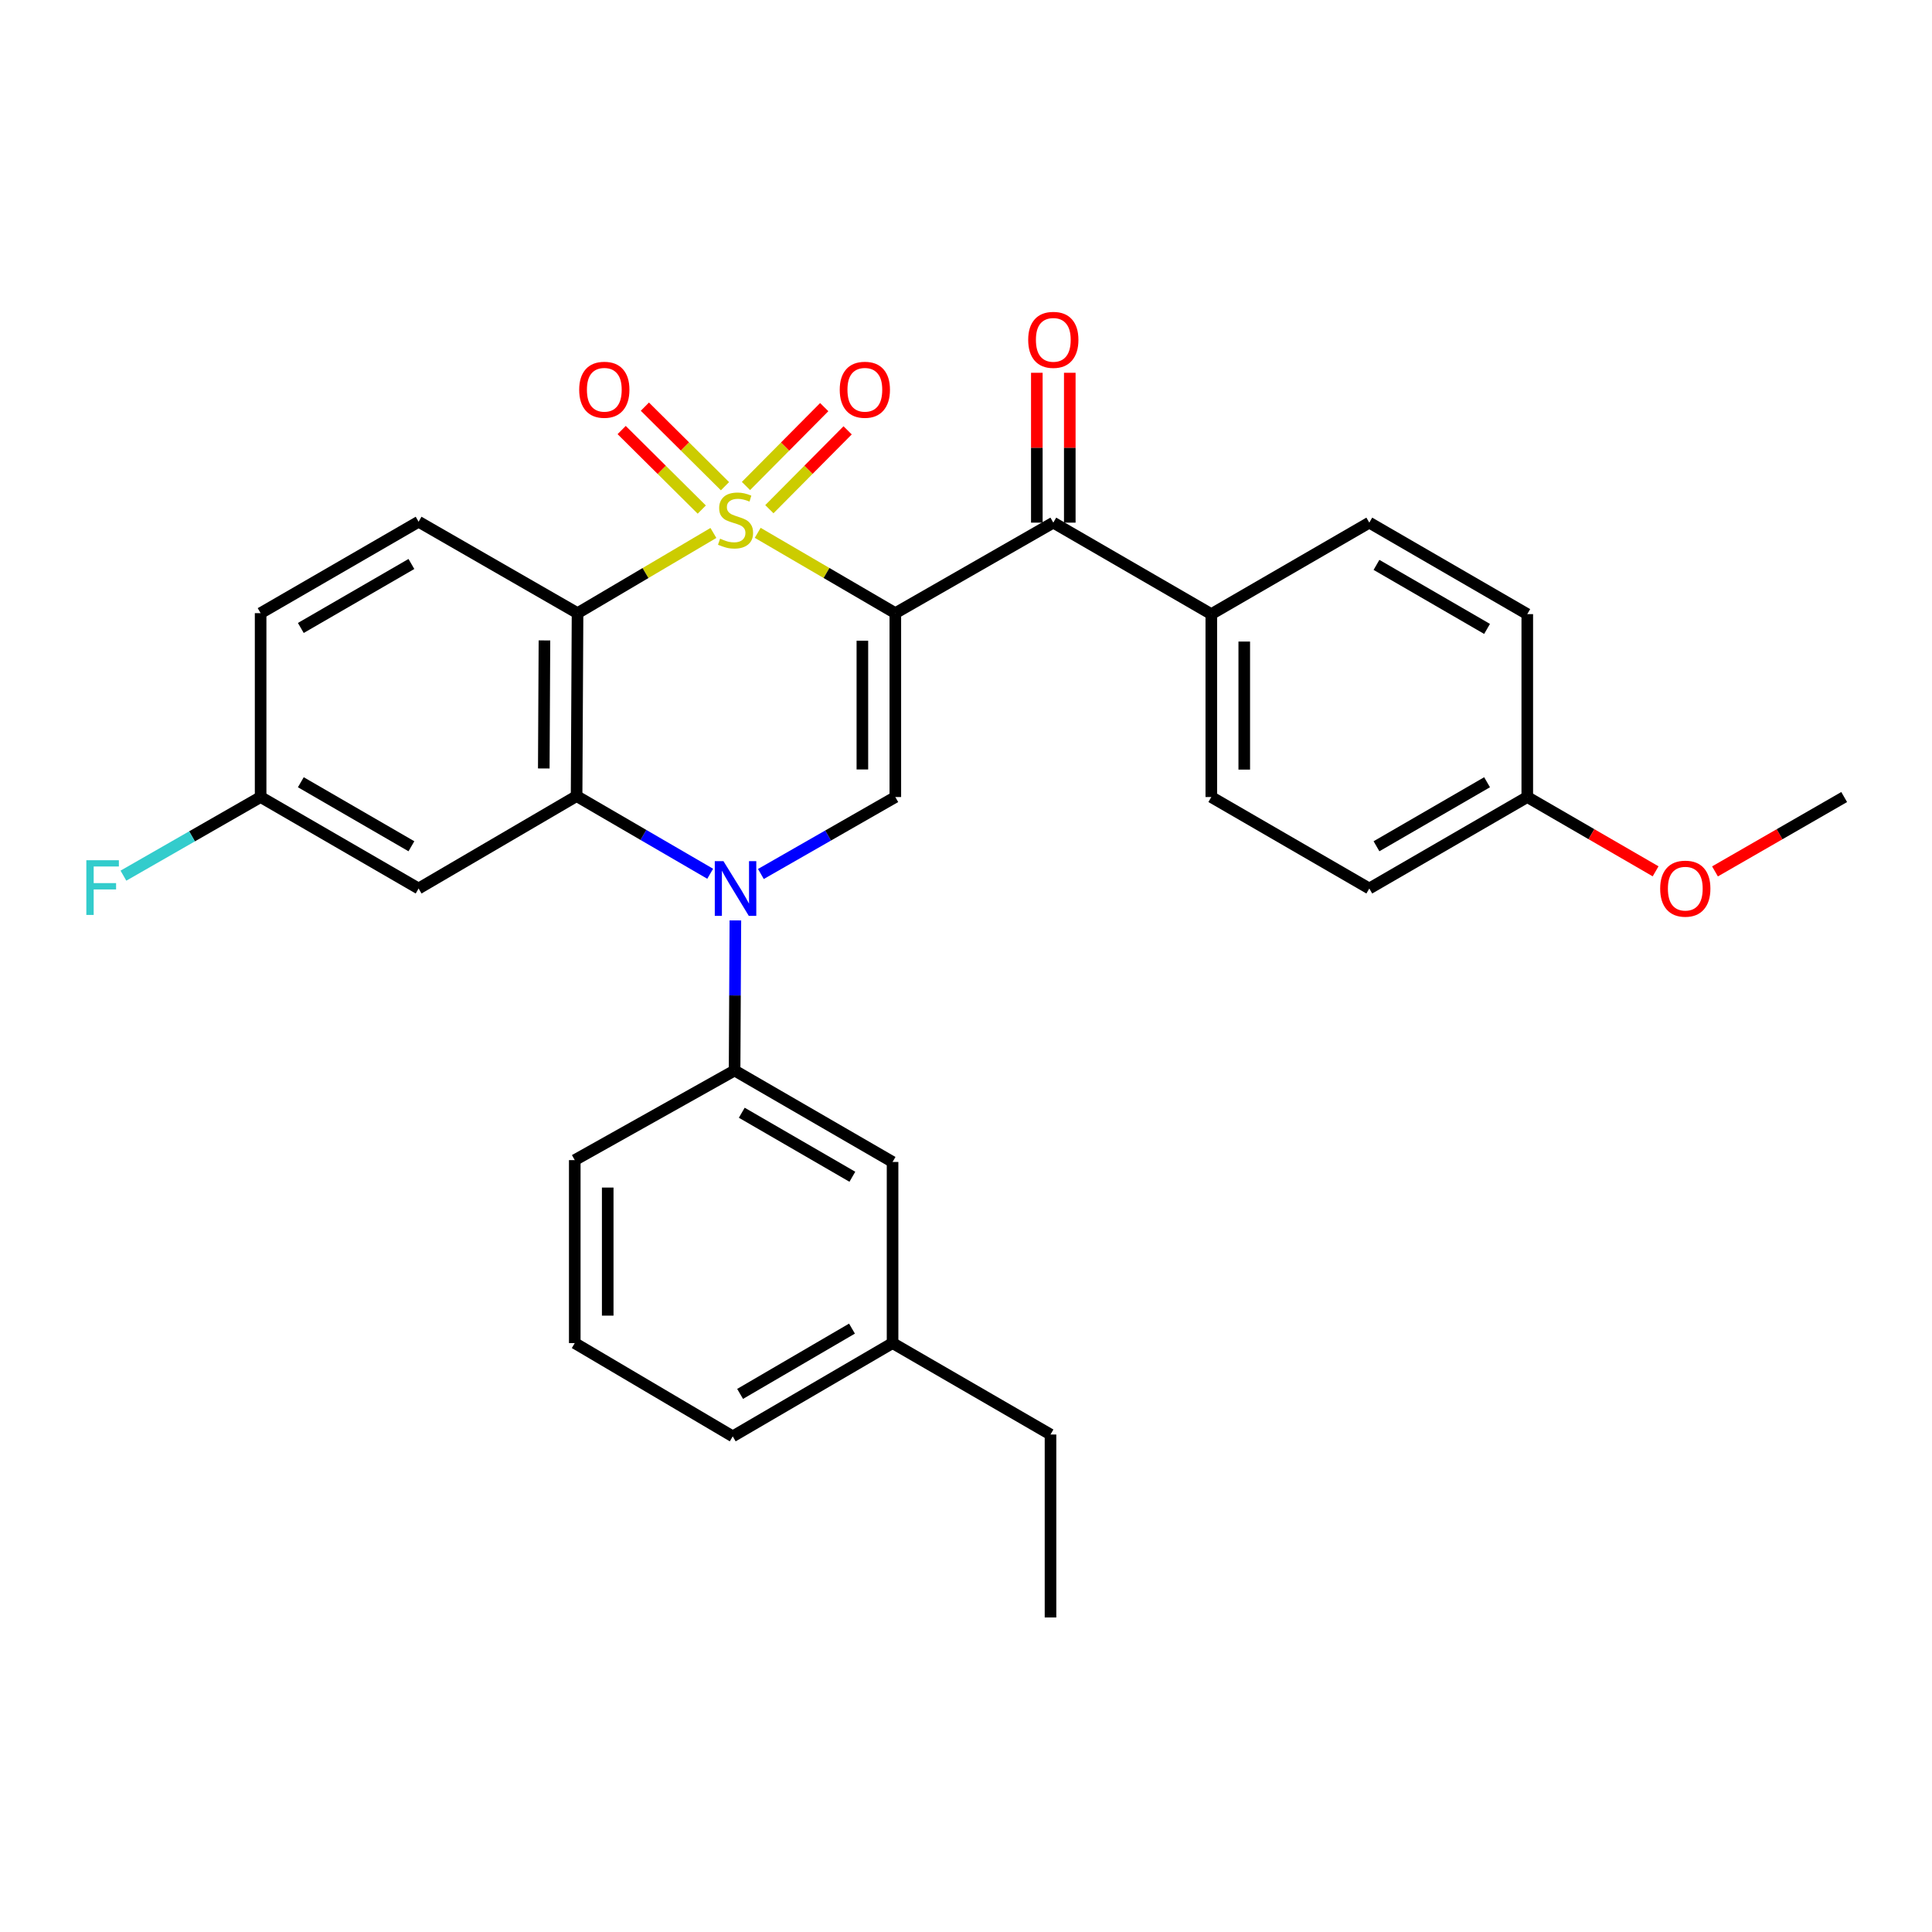 <?xml version='1.0' encoding='iso-8859-1'?>
<svg version='1.1' baseProfile='full'
              xmlns='http://www.w3.org/2000/svg'
                      xmlns:rdkit='http://www.rdkit.org/xml'
                      xmlns:xlink='http://www.w3.org/1999/xlink'
                  xml:space='preserve'
width='1000px' height='1000px' viewBox='0 0 1000 1000'>
<!-- END OF HEADER -->
<rect style='opacity:1.0;fill:#FFFFFF;stroke:none' width='1000' height='1000' x='0' y='0'> </rect>
<path class='bond-0' d='M 392.188,275.793 L 427.805,296.58' style='fill:none;fill-rule:evenodd;stroke:#CCCC00;stroke-width:6px;stroke-linecap:butt;stroke-linejoin:miter;stroke-opacity:1' />
<path class='bond-0' d='M 427.805,296.58 L 463.421,317.367' style='fill:none;fill-rule:evenodd;stroke:#000000;stroke-width:6px;stroke-linecap:butt;stroke-linejoin:miter;stroke-opacity:1' />
<path class='bond-1' d='M 369.26,275.857 L 334.098,296.612' style='fill:none;fill-rule:evenodd;stroke:#CCCC00;stroke-width:6px;stroke-linecap:butt;stroke-linejoin:miter;stroke-opacity:1' />
<path class='bond-1' d='M 334.098,296.612 L 298.936,317.367' style='fill:none;fill-rule:evenodd;stroke:#000000;stroke-width:6px;stroke-linecap:butt;stroke-linejoin:miter;stroke-opacity:1' />
<path class='bond-7' d='M 375.25,251.653 L 354.519,231.069' style='fill:none;fill-rule:evenodd;stroke:#CCCC00;stroke-width:6px;stroke-linecap:butt;stroke-linejoin:miter;stroke-opacity:1' />
<path class='bond-7' d='M 354.519,231.069 L 333.788,210.485' style='fill:none;fill-rule:evenodd;stroke:#FF0000;stroke-width:6px;stroke-linecap:butt;stroke-linejoin:miter;stroke-opacity:1' />
<path class='bond-7' d='M 363.232,263.757 L 342.501,243.173' style='fill:none;fill-rule:evenodd;stroke:#CCCC00;stroke-width:6px;stroke-linecap:butt;stroke-linejoin:miter;stroke-opacity:1' />
<path class='bond-7' d='M 342.501,243.173 L 321.77,222.589' style='fill:none;fill-rule:evenodd;stroke:#FF0000;stroke-width:6px;stroke-linecap:butt;stroke-linejoin:miter;stroke-opacity:1' />
<path class='bond-8' d='M 398.223,263.56 L 418.476,243.153' style='fill:none;fill-rule:evenodd;stroke:#CCCC00;stroke-width:6px;stroke-linecap:butt;stroke-linejoin:miter;stroke-opacity:1' />
<path class='bond-8' d='M 418.476,243.153 L 438.728,222.746' style='fill:none;fill-rule:evenodd;stroke:#FF0000;stroke-width:6px;stroke-linecap:butt;stroke-linejoin:miter;stroke-opacity:1' />
<path class='bond-8' d='M 386.116,251.545 L 406.369,231.138' style='fill:none;fill-rule:evenodd;stroke:#CCCC00;stroke-width:6px;stroke-linecap:butt;stroke-linejoin:miter;stroke-opacity:1' />
<path class='bond-8' d='M 406.369,231.138 L 426.621,210.731' style='fill:none;fill-rule:evenodd;stroke:#FF0000;stroke-width:6px;stroke-linecap:butt;stroke-linejoin:miter;stroke-opacity:1' />
<path class='bond-4' d='M 463.421,317.367 L 463.421,412.544' style='fill:none;fill-rule:evenodd;stroke:#000000;stroke-width:6px;stroke-linecap:butt;stroke-linejoin:miter;stroke-opacity:1' />
<path class='bond-4' d='M 446.364,331.643 L 446.364,398.268' style='fill:none;fill-rule:evenodd;stroke:#000000;stroke-width:6px;stroke-linecap:butt;stroke-linejoin:miter;stroke-opacity:1' />
<path class='bond-5' d='M 463.421,317.367 L 545.19,270.517' style='fill:none;fill-rule:evenodd;stroke:#000000;stroke-width:6px;stroke-linecap:butt;stroke-linejoin:miter;stroke-opacity:1' />
<path class='bond-3' d='M 298.936,317.367 L 298.443,412.051' style='fill:none;fill-rule:evenodd;stroke:#000000;stroke-width:6px;stroke-linecap:butt;stroke-linejoin:miter;stroke-opacity:1' />
<path class='bond-3' d='M 281.805,331.481 L 281.461,397.76' style='fill:none;fill-rule:evenodd;stroke:#000000;stroke-width:6px;stroke-linecap:butt;stroke-linejoin:miter;stroke-opacity:1' />
<path class='bond-10' d='M 298.936,317.367 L 216.665,270.053' style='fill:none;fill-rule:evenodd;stroke:#000000;stroke-width:6px;stroke-linecap:butt;stroke-linejoin:miter;stroke-opacity:1' />
<path class='bond-2' d='M 367.595,452.259 L 333.019,432.155' style='fill:none;fill-rule:evenodd;stroke:#0000FF;stroke-width:6px;stroke-linecap:butt;stroke-linejoin:miter;stroke-opacity:1' />
<path class='bond-2' d='M 333.019,432.155 L 298.443,412.051' style='fill:none;fill-rule:evenodd;stroke:#000000;stroke-width:6px;stroke-linecap:butt;stroke-linejoin:miter;stroke-opacity:1' />
<path class='bond-6' d='M 380.628,476.402 L 380.425,515.245' style='fill:none;fill-rule:evenodd;stroke:#0000FF;stroke-width:6px;stroke-linecap:butt;stroke-linejoin:miter;stroke-opacity:1' />
<path class='bond-6' d='M 380.425,515.245 L 380.222,554.088' style='fill:none;fill-rule:evenodd;stroke:#000000;stroke-width:6px;stroke-linecap:butt;stroke-linejoin:miter;stroke-opacity:1' />
<path class='bond-30' d='M 393.837,452.375 L 428.629,432.46' style='fill:none;fill-rule:evenodd;stroke:#0000FF;stroke-width:6px;stroke-linecap:butt;stroke-linejoin:miter;stroke-opacity:1' />
<path class='bond-30' d='M 428.629,432.46 L 463.421,412.544' style='fill:none;fill-rule:evenodd;stroke:#000000;stroke-width:6px;stroke-linecap:butt;stroke-linejoin:miter;stroke-opacity:1' />
<path class='bond-9' d='M 298.443,412.051 L 216.665,459.887' style='fill:none;fill-rule:evenodd;stroke:#000000;stroke-width:6px;stroke-linecap:butt;stroke-linejoin:miter;stroke-opacity:1' />
<path class='bond-11' d='M 545.19,270.517 L 626.968,317.869' style='fill:none;fill-rule:evenodd;stroke:#000000;stroke-width:6px;stroke-linecap:butt;stroke-linejoin:miter;stroke-opacity:1' />
<path class='bond-12' d='M 553.718,270.517 L 553.718,231.734' style='fill:none;fill-rule:evenodd;stroke:#000000;stroke-width:6px;stroke-linecap:butt;stroke-linejoin:miter;stroke-opacity:1' />
<path class='bond-12' d='M 553.718,231.734 L 553.718,192.951' style='fill:none;fill-rule:evenodd;stroke:#FF0000;stroke-width:6px;stroke-linecap:butt;stroke-linejoin:miter;stroke-opacity:1' />
<path class='bond-12' d='M 536.661,270.517 L 536.661,231.734' style='fill:none;fill-rule:evenodd;stroke:#000000;stroke-width:6px;stroke-linecap:butt;stroke-linejoin:miter;stroke-opacity:1' />
<path class='bond-12' d='M 536.661,231.734 L 536.661,192.951' style='fill:none;fill-rule:evenodd;stroke:#FF0000;stroke-width:6px;stroke-linecap:butt;stroke-linejoin:miter;stroke-opacity:1' />
<path class='bond-13' d='M 380.222,554.088 L 461.99,601.43' style='fill:none;fill-rule:evenodd;stroke:#000000;stroke-width:6px;stroke-linecap:butt;stroke-linejoin:miter;stroke-opacity:1' />
<path class='bond-13' d='M 383.94,575.95 L 441.179,609.09' style='fill:none;fill-rule:evenodd;stroke:#000000;stroke-width:6px;stroke-linecap:butt;stroke-linejoin:miter;stroke-opacity:1' />
<path class='bond-23' d='M 380.222,554.088 L 297.496,600.473' style='fill:none;fill-rule:evenodd;stroke:#000000;stroke-width:6px;stroke-linecap:butt;stroke-linejoin:miter;stroke-opacity:1' />
<path class='bond-31' d='M 216.665,459.887 L 134.896,412.544' style='fill:none;fill-rule:evenodd;stroke:#000000;stroke-width:6px;stroke-linecap:butt;stroke-linejoin:miter;stroke-opacity:1' />
<path class='bond-31' d='M 212.946,438.024 L 155.708,404.884' style='fill:none;fill-rule:evenodd;stroke:#000000;stroke-width:6px;stroke-linecap:butt;stroke-linejoin:miter;stroke-opacity:1' />
<path class='bond-17' d='M 216.665,270.053 L 134.896,317.367' style='fill:none;fill-rule:evenodd;stroke:#000000;stroke-width:6px;stroke-linecap:butt;stroke-linejoin:miter;stroke-opacity:1' />
<path class='bond-17' d='M 212.942,291.914 L 155.704,325.033' style='fill:none;fill-rule:evenodd;stroke:#000000;stroke-width:6px;stroke-linecap:butt;stroke-linejoin:miter;stroke-opacity:1' />
<path class='bond-15' d='M 626.968,317.869 L 626.968,412.544' style='fill:none;fill-rule:evenodd;stroke:#000000;stroke-width:6px;stroke-linecap:butt;stroke-linejoin:miter;stroke-opacity:1' />
<path class='bond-15' d='M 644.025,332.07 L 644.025,398.343' style='fill:none;fill-rule:evenodd;stroke:#000000;stroke-width:6px;stroke-linecap:butt;stroke-linejoin:miter;stroke-opacity:1' />
<path class='bond-16' d='M 626.968,317.869 L 708.746,270.517' style='fill:none;fill-rule:evenodd;stroke:#000000;stroke-width:6px;stroke-linecap:butt;stroke-linejoin:miter;stroke-opacity:1' />
<path class='bond-19' d='M 461.99,601.43 L 461.99,695.177' style='fill:none;fill-rule:evenodd;stroke:#000000;stroke-width:6px;stroke-linecap:butt;stroke-linejoin:miter;stroke-opacity:1' />
<path class='bond-14' d='M 134.896,412.544 L 134.896,317.367' style='fill:none;fill-rule:evenodd;stroke:#000000;stroke-width:6px;stroke-linecap:butt;stroke-linejoin:miter;stroke-opacity:1' />
<path class='bond-22' d='M 134.896,412.544 L 99.391,432.891' style='fill:none;fill-rule:evenodd;stroke:#000000;stroke-width:6px;stroke-linecap:butt;stroke-linejoin:miter;stroke-opacity:1' />
<path class='bond-22' d='M 99.391,432.891 L 63.885,453.237' style='fill:none;fill-rule:evenodd;stroke:#33CCCC;stroke-width:6px;stroke-linecap:butt;stroke-linejoin:miter;stroke-opacity:1' />
<path class='bond-21' d='M 626.968,412.544 L 708.746,459.887' style='fill:none;fill-rule:evenodd;stroke:#000000;stroke-width:6px;stroke-linecap:butt;stroke-linejoin:miter;stroke-opacity:1' />
<path class='bond-20' d='M 708.746,270.517 L 790.515,317.869' style='fill:none;fill-rule:evenodd;stroke:#000000;stroke-width:6px;stroke-linecap:butt;stroke-linejoin:miter;stroke-opacity:1' />
<path class='bond-20' d='M 712.464,292.381 L 769.702,325.527' style='fill:none;fill-rule:evenodd;stroke:#000000;stroke-width:6px;stroke-linecap:butt;stroke-linejoin:miter;stroke-opacity:1' />
<path class='bond-18' d='M 790.515,412.544 L 790.515,317.869' style='fill:none;fill-rule:evenodd;stroke:#000000;stroke-width:6px;stroke-linecap:butt;stroke-linejoin:miter;stroke-opacity:1' />
<path class='bond-24' d='M 790.515,412.544 L 823.728,431.769' style='fill:none;fill-rule:evenodd;stroke:#000000;stroke-width:6px;stroke-linecap:butt;stroke-linejoin:miter;stroke-opacity:1' />
<path class='bond-24' d='M 823.728,431.769 L 856.94,450.994' style='fill:none;fill-rule:evenodd;stroke:#FF0000;stroke-width:6px;stroke-linecap:butt;stroke-linejoin:miter;stroke-opacity:1' />
<path class='bond-32' d='M 790.515,412.544 L 708.746,459.887' style='fill:none;fill-rule:evenodd;stroke:#000000;stroke-width:6px;stroke-linecap:butt;stroke-linejoin:miter;stroke-opacity:1' />
<path class='bond-32' d='M 769.703,404.884 L 712.465,438.024' style='fill:none;fill-rule:evenodd;stroke:#000000;stroke-width:6px;stroke-linecap:butt;stroke-linejoin:miter;stroke-opacity:1' />
<path class='bond-27' d='M 461.99,695.177 L 543.74,742.5' style='fill:none;fill-rule:evenodd;stroke:#000000;stroke-width:6px;stroke-linecap:butt;stroke-linejoin:miter;stroke-opacity:1' />
<path class='bond-33' d='M 461.99,695.177 L 379.264,743.457' style='fill:none;fill-rule:evenodd;stroke:#000000;stroke-width:6px;stroke-linecap:butt;stroke-linejoin:miter;stroke-opacity:1' />
<path class='bond-33' d='M 440.984,687.687 L 383.076,721.483' style='fill:none;fill-rule:evenodd;stroke:#000000;stroke-width:6px;stroke-linecap:butt;stroke-linejoin:miter;stroke-opacity:1' />
<path class='bond-25' d='M 297.496,600.473 L 297.496,695.177' style='fill:none;fill-rule:evenodd;stroke:#000000;stroke-width:6px;stroke-linecap:butt;stroke-linejoin:miter;stroke-opacity:1' />
<path class='bond-25' d='M 314.553,614.679 L 314.553,680.971' style='fill:none;fill-rule:evenodd;stroke:#000000;stroke-width:6px;stroke-linecap:butt;stroke-linejoin:miter;stroke-opacity:1' />
<path class='bond-28' d='M 887.675,451.038 L 921.11,431.791' style='fill:none;fill-rule:evenodd;stroke:#FF0000;stroke-width:6px;stroke-linecap:butt;stroke-linejoin:miter;stroke-opacity:1' />
<path class='bond-28' d='M 921.11,431.791 L 954.545,412.544' style='fill:none;fill-rule:evenodd;stroke:#000000;stroke-width:6px;stroke-linecap:butt;stroke-linejoin:miter;stroke-opacity:1' />
<path class='bond-26' d='M 297.496,695.177 L 379.264,743.457' style='fill:none;fill-rule:evenodd;stroke:#000000;stroke-width:6px;stroke-linecap:butt;stroke-linejoin:miter;stroke-opacity:1' />
<path class='bond-29' d='M 543.74,742.5 L 543.74,837.194' style='fill:none;fill-rule:evenodd;stroke:#000000;stroke-width:6px;stroke-linecap:butt;stroke-linejoin:miter;stroke-opacity:1' />
<path  class='atom-0' d='M 372.714 278.816
Q 373.034 278.936, 374.354 279.496
Q 375.674 280.056, 377.114 280.416
Q 378.594 280.736, 380.034 280.736
Q 382.714 280.736, 384.274 279.456
Q 385.834 278.136, 385.834 275.856
Q 385.834 274.296, 385.034 273.336
Q 384.274 272.376, 383.074 271.856
Q 381.874 271.336, 379.874 270.736
Q 377.354 269.976, 375.834 269.256
Q 374.354 268.536, 373.274 267.016
Q 372.234 265.496, 372.234 262.936
Q 372.234 259.376, 374.634 257.176
Q 377.074 254.976, 381.874 254.976
Q 385.154 254.976, 388.874 256.536
L 387.954 259.616
Q 384.554 258.216, 381.994 258.216
Q 379.234 258.216, 377.714 259.376
Q 376.194 260.496, 376.234 262.456
Q 376.234 263.976, 376.994 264.896
Q 377.794 265.816, 378.914 266.336
Q 380.074 266.856, 381.994 267.456
Q 384.554 268.256, 386.074 269.056
Q 387.594 269.856, 388.674 271.496
Q 389.794 273.096, 389.794 275.856
Q 389.794 279.776, 387.154 281.896
Q 384.554 283.976, 380.194 283.976
Q 377.674 283.976, 375.754 283.416
Q 373.874 282.896, 371.634 281.976
L 372.714 278.816
' fill='#CCCC00'/>
<path  class='atom-3' d='M 374.454 445.727
L 383.734 460.727
Q 384.654 462.207, 386.134 464.887
Q 387.614 467.567, 387.694 467.727
L 387.694 445.727
L 391.454 445.727
L 391.454 474.047
L 387.574 474.047
L 377.614 457.647
Q 376.454 455.727, 375.214 453.527
Q 374.014 451.327, 373.654 450.647
L 373.654 474.047
L 369.974 474.047
L 369.974 445.727
L 374.454 445.727
' fill='#0000FF'/>
<path  class='atom-8' d='M 299.79 201.735
Q 299.79 194.935, 303.15 191.135
Q 306.51 187.335, 312.79 187.335
Q 319.07 187.335, 322.43 191.135
Q 325.79 194.935, 325.79 201.735
Q 325.79 208.615, 322.39 212.535
Q 318.99 216.415, 312.79 216.415
Q 306.55 216.415, 303.15 212.535
Q 299.79 208.655, 299.79 201.735
M 312.79 213.215
Q 317.11 213.215, 319.43 210.335
Q 321.79 207.415, 321.79 201.735
Q 321.79 196.175, 319.43 193.375
Q 317.11 190.535, 312.79 190.535
Q 308.47 190.535, 306.11 193.335
Q 303.79 196.135, 303.79 201.735
Q 303.79 207.455, 306.11 210.335
Q 308.47 213.215, 312.79 213.215
' fill='#FF0000'/>
<path  class='atom-9' d='M 434.644 201.735
Q 434.644 194.935, 438.004 191.135
Q 441.364 187.335, 447.644 187.335
Q 453.924 187.335, 457.284 191.135
Q 460.644 194.935, 460.644 201.735
Q 460.644 208.615, 457.244 212.535
Q 453.844 216.415, 447.644 216.415
Q 441.404 216.415, 438.004 212.535
Q 434.644 208.655, 434.644 201.735
M 447.644 213.215
Q 451.964 213.215, 454.284 210.335
Q 456.644 207.415, 456.644 201.735
Q 456.644 196.175, 454.284 193.375
Q 451.964 190.535, 447.644 190.535
Q 443.324 190.535, 440.964 193.335
Q 438.644 196.135, 438.644 201.735
Q 438.644 207.455, 440.964 210.335
Q 443.324 213.215, 447.644 213.215
' fill='#FF0000'/>
<path  class='atom-13' d='M 532.19 175.903
Q 532.19 169.103, 535.55 165.303
Q 538.91 161.503, 545.19 161.503
Q 551.47 161.503, 554.83 165.303
Q 558.19 169.103, 558.19 175.903
Q 558.19 182.783, 554.79 186.703
Q 551.39 190.583, 545.19 190.583
Q 538.95 190.583, 535.55 186.703
Q 532.19 182.823, 532.19 175.903
M 545.19 187.383
Q 549.51 187.383, 551.83 184.503
Q 554.19 181.583, 554.19 175.903
Q 554.19 170.343, 551.83 167.543
Q 549.51 164.703, 545.19 164.703
Q 540.87 164.703, 538.51 167.503
Q 536.19 170.303, 536.19 175.903
Q 536.19 181.623, 538.51 184.503
Q 540.87 187.383, 545.19 187.383
' fill='#FF0000'/>
<path  class='atom-23' d='M 44.689 445.253
L 61.529 445.253
L 61.529 448.493
L 48.489 448.493
L 48.489 457.093
L 60.089 457.093
L 60.089 460.373
L 48.489 460.373
L 48.489 473.573
L 44.689 473.573
L 44.689 445.253
' fill='#33CCCC'/>
<path  class='atom-25' d='M 859.303 459.967
Q 859.303 453.167, 862.663 449.367
Q 866.023 445.567, 872.303 445.567
Q 878.583 445.567, 881.943 449.367
Q 885.303 453.167, 885.303 459.967
Q 885.303 466.847, 881.903 470.767
Q 878.503 474.647, 872.303 474.647
Q 866.063 474.647, 862.663 470.767
Q 859.303 466.887, 859.303 459.967
M 872.303 471.447
Q 876.623 471.447, 878.943 468.567
Q 881.303 465.647, 881.303 459.967
Q 881.303 454.407, 878.943 451.607
Q 876.623 448.767, 872.303 448.767
Q 867.983 448.767, 865.623 451.567
Q 863.303 454.367, 863.303 459.967
Q 863.303 465.687, 865.623 468.567
Q 867.983 471.447, 872.303 471.447
' fill='#FF0000'/>
</svg>
